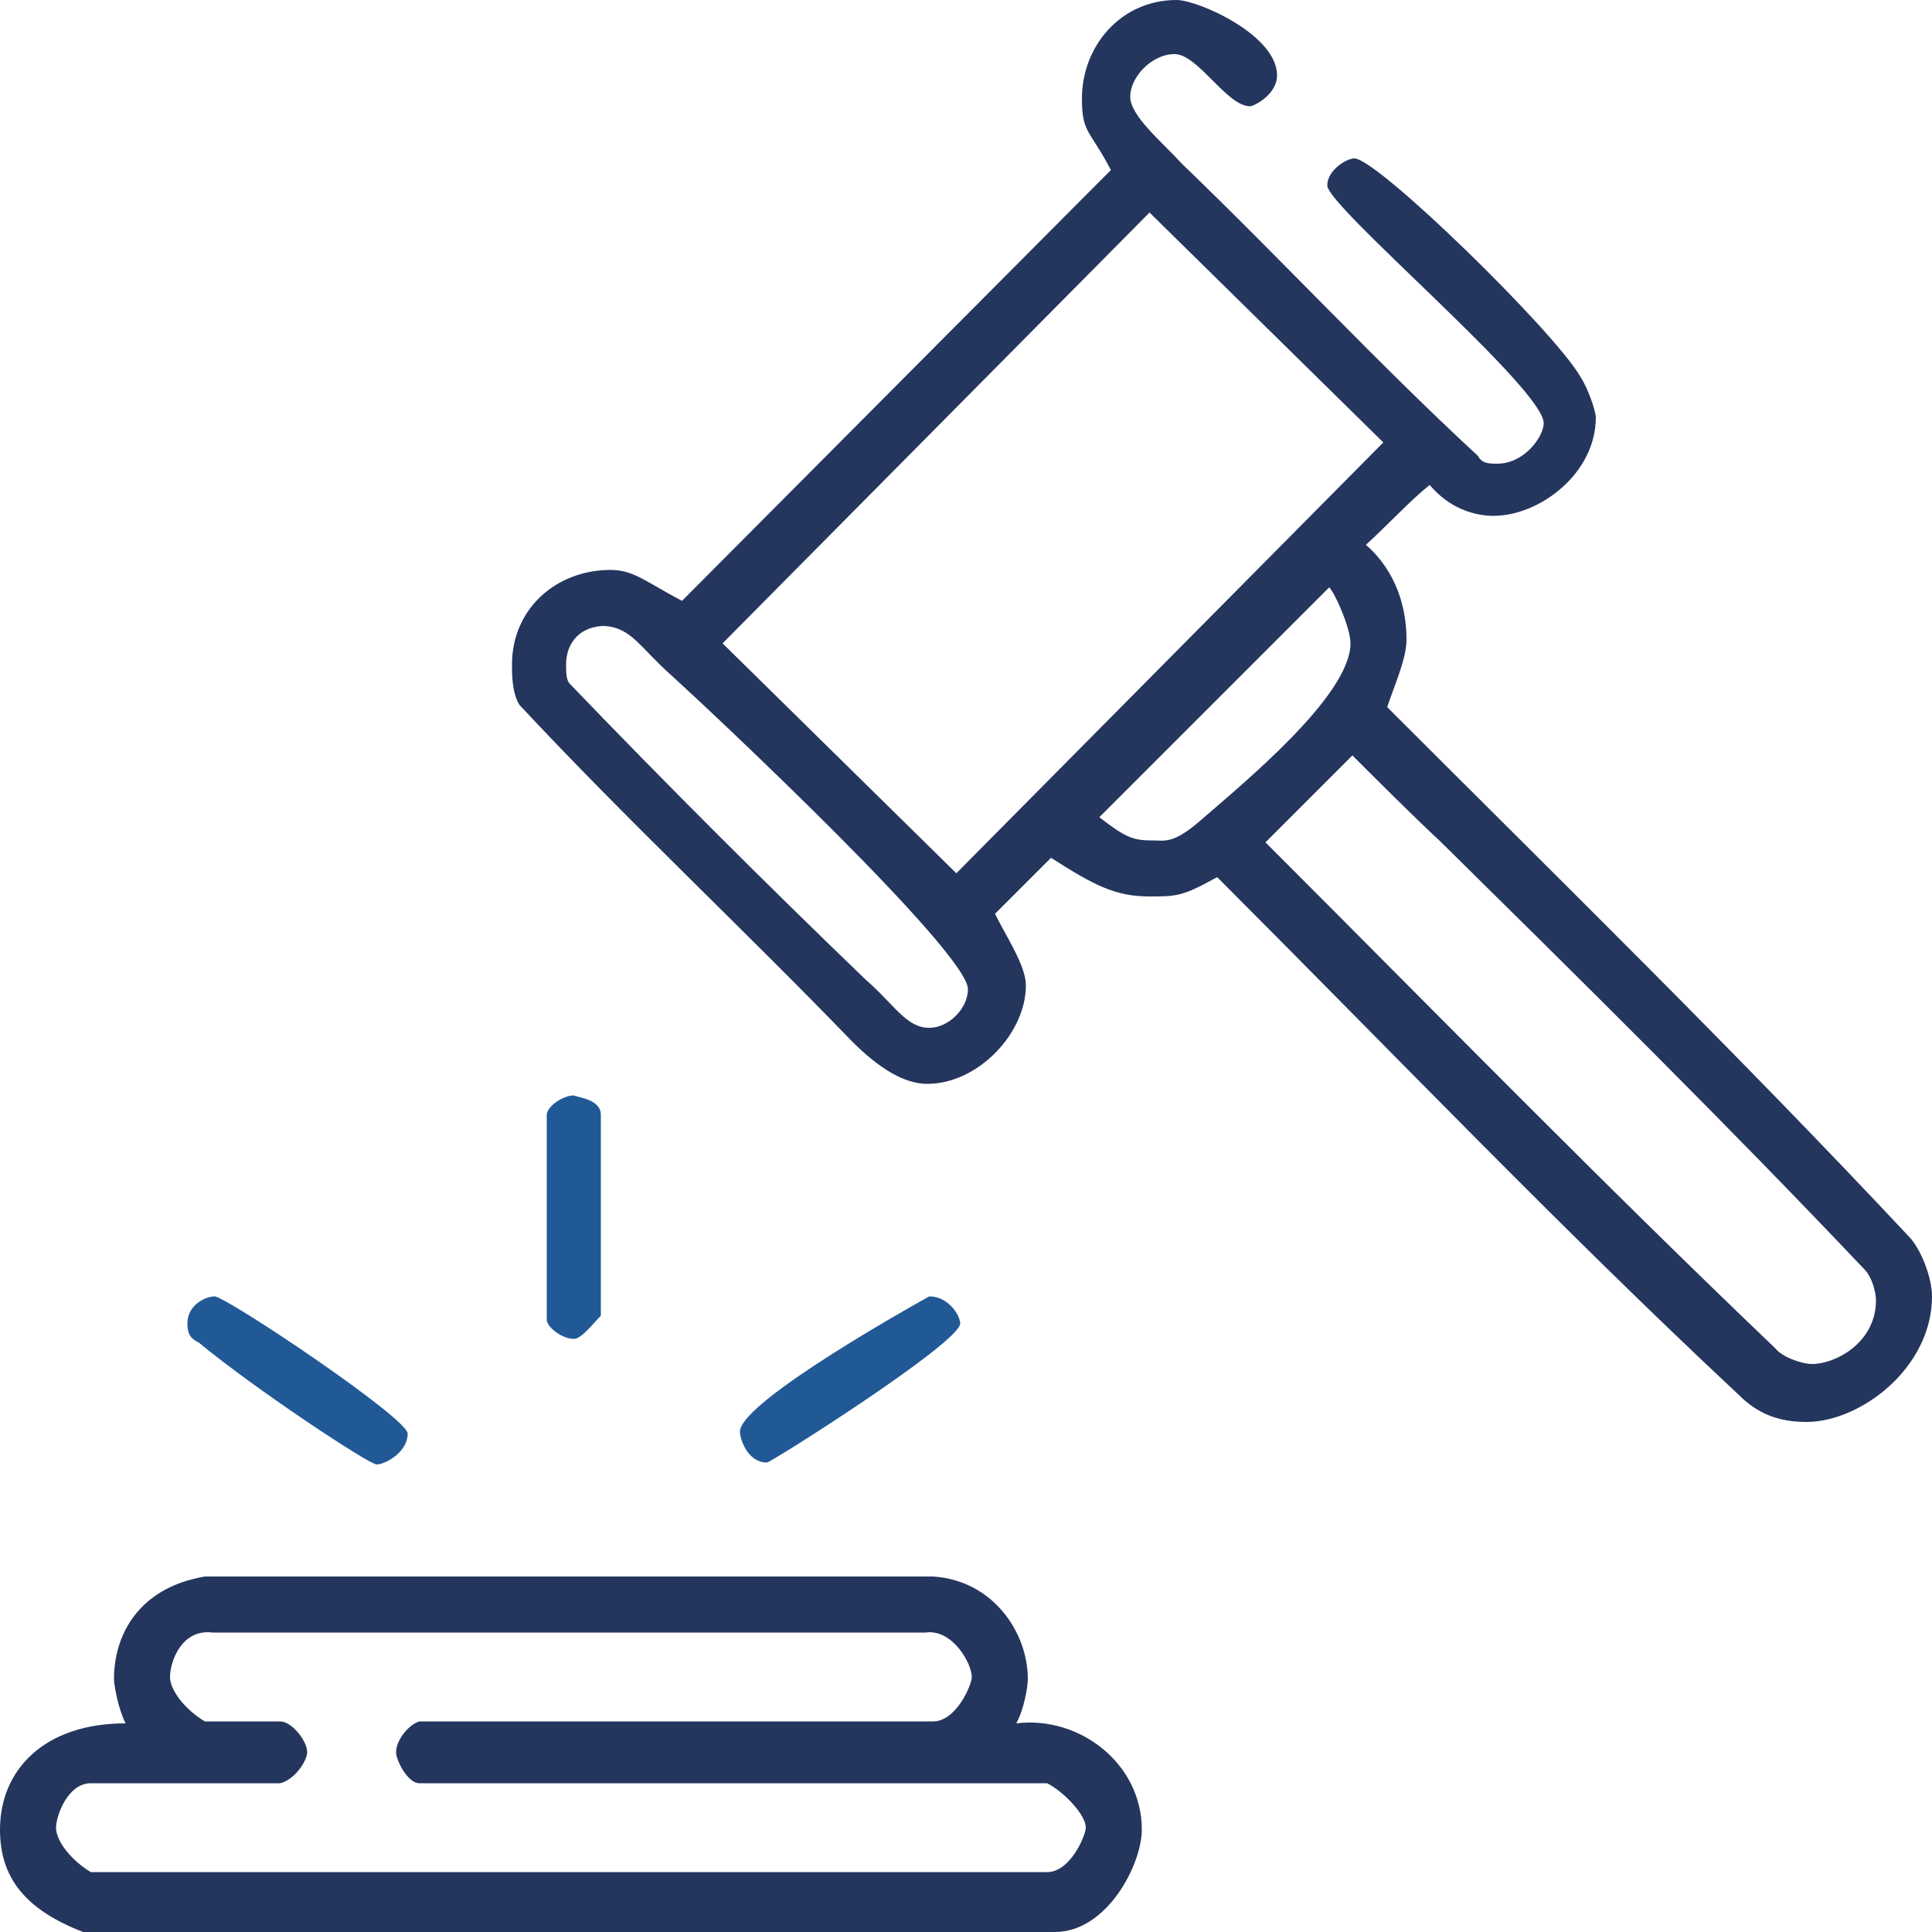 <?xml version="1.0" encoding="utf-8"?>
<!-- Generator: Adobe Illustrator 16.0.0, SVG Export Plug-In . SVG Version: 6.00 Build 0)  -->
<!DOCTYPE svg PUBLIC "-//W3C//DTD SVG 1.1//EN" "http://www.w3.org/Graphics/SVG/1.1/DTD/svg11.dtd">
<svg version="1.1" xmlns="http://www.w3.org/2000/svg" xmlns:xlink="http://www.w3.org/1999/xlink" x="0px" y="0px" width="100px"
	 height="100px" viewBox="0 0 100 100" style="enable-background:new 0 0 100 100;" xml:space="preserve">
<style type="text/css">
<![CDATA[
	.st0{fill-rule:evenodd;clip-rule:evenodd;fill:#215996;}
	.st1{fill-rule:evenodd;clip-rule:evenodd;fill:#24355E;}
]]>
</style>
<g id="Background">
	<g>
		<path class="st0" d="M49.7,68.5c0,1-9.8,7.2-10,7.2c-1,0-1.4-1.2-1.4-1.6c0-1.6,9.8-7,9.8-7C49.1,67.1,49.7,68.1,49.7,68.5z
			 M21.1,74.2c0,1-1.2,1.6-1.6,1.6c-0.4,0-6.3-3.9-9.2-6.3c-0.4-0.2-0.6-0.4-0.6-1c0-1,1-1.4,1.4-1.4C11.7,67.1,21.1,73.4,21.1,74.2
			z M31.1,57.7v10.4c-0.4,0.4-1,1.2-1.4,1.2c-0.6,0-1.4-0.6-1.4-1V57.7c0-0.4,0.8-1,1.4-1C29.9,56.8,31.1,56.9,31.1,57.7z"/>
		<path class="st1" d="M47.9,84.5c1.4-0.2,2.4,1.6,2.4,2.3c0,0.4-0.8,2.3-2,2.3H21.7c-0.6,0.2-1.2,1-1.2,1.6c0,0.4,0.6,1.6,1.2,1.6
			h32.5c0.8,0.4,2,1.6,2,2.3c0,0.4-0.8,2.3-2,2.3H4.7c-1-0.6-1.8-1.6-1.8-2.3c0-0.6,0.6-2.3,1.8-2.3h9.8c0.8-0.2,1.4-1.2,1.4-1.6
			c0-0.6-0.8-1.6-1.4-1.6h-3.9c-1-0.6-1.8-1.6-1.8-2.3c0-0.8,0.6-2.5,2.2-2.3H47.9z M48.3,81.6c3.1,0.2,4.9,2.9,4.9,5.3
			c0,0.4-0.2,1.6-0.6,2.3c3.3-0.4,6.5,2.1,6.5,5.5c0,1.8-1.8,5.3-4.5,5.3H4.3C1.2,98.8,0,97.1,0,94.7c0-3.1,2.3-5.5,6.5-5.5
			c-0.4-0.8-0.6-2-0.6-2.3c0-2.2,1.2-4.7,4.7-5.3H48.3z M74.6,43.6c7.1,7,14.7,14.5,21.9,22.1c0.4,0.4,0.6,1.2,0.6,1.6
			c0,2.2-2.1,3.3-3.3,3.3c-0.6,0-1.6-0.4-1.9-0.8c-9-8.6-17.6-17.4-26.4-26.2l4.5-4.5C71.4,40.5,73,42.1,74.6,43.6z M34.8,35
			c2.2,2,15.3,14.3,15.3,16.2c0,1-1,2-2,2c-1.2,0-1.8-1.2-3.3-2.5c-5.3-5.1-10.4-10.2-15.3-15.3c-0.2-0.2-0.2-0.6-0.2-1
			c0-1.2,0.8-2,2-2C32.7,32.5,33.1,33.5,34.8,35z M69.9,33.3c0,2.7-5.5,7.2-7.8,9.2c-1.4,1.2-1.8,1-2.5,1c-1,0-1.4-0.2-2.7-1.2
			l11.9-11.9C69.1,30.7,69.9,32.5,69.9,33.3z M71.6,22.9L49.5,45.2L37.4,33.3L59.5,11L71.6,22.9z M66.1,3.9c0,1-1.2,1.6-1.4,1.6
			c-1.2,0-2.7-2.7-3.9-2.7c-1.2,0-2.3,1.2-2.3,2.2c0,1,1.6,2.3,2.7,3.5c5.1,4.9,10,10.2,15.3,15.1c0.2,0.4,0.6,0.4,1,0.4
			c1.4,0,2.4-1.4,2.4-2.1c0-1.8-11.2-11.2-11.2-12.3c0-0.8,1-1.4,1.4-1.4c1.2,0,10.4,9,11.7,11.3c0.4,0.6,0.8,1.8,0.8,2.1
			c0,2.9-2.9,5.1-5.3,5.1c-1,0-2.3-0.4-3.3-1.6c-1,0.8-2.1,2-3.3,3.1c1.6,1.4,2.1,3.3,2.1,4.9c0,1-0.6,2.3-1,3.5
			c9,9,18.2,18,27,27.4c0.6,0.6,1.2,2.1,1.2,3.1c0,3.7-3.7,6.5-6.5,6.5c-1.4,0-2.5-0.4-3.5-1.4c-9.2-8.6-18-17.8-27-26.8
			c-1.8,1-2.1,1-3.5,1c-1.8,0-2.9-0.6-5.1-2l-2.9,2.9c0.6,1.2,1.6,2.7,1.6,3.7c0,2.5-2.5,5.1-5.1,5.1c-1.2,0-2.5-0.8-3.9-2.2
			c-5.7-5.9-11.7-11.5-17.2-17.4c-0.4-0.6-0.4-1.6-0.4-2.1c0-2.9,2.3-4.9,5.1-4.9c1.2,0,1.8,0.6,3.7,1.6L57.5,8.8
			C56.4,6.7,56,6.9,56,5.1c0-2.7,2-5.1,4.9-5.1C62,0,66.1,1.8,66.1,3.9z"/>
	</g>
</g>
<g id="Layer_1">
</g>
</svg>
